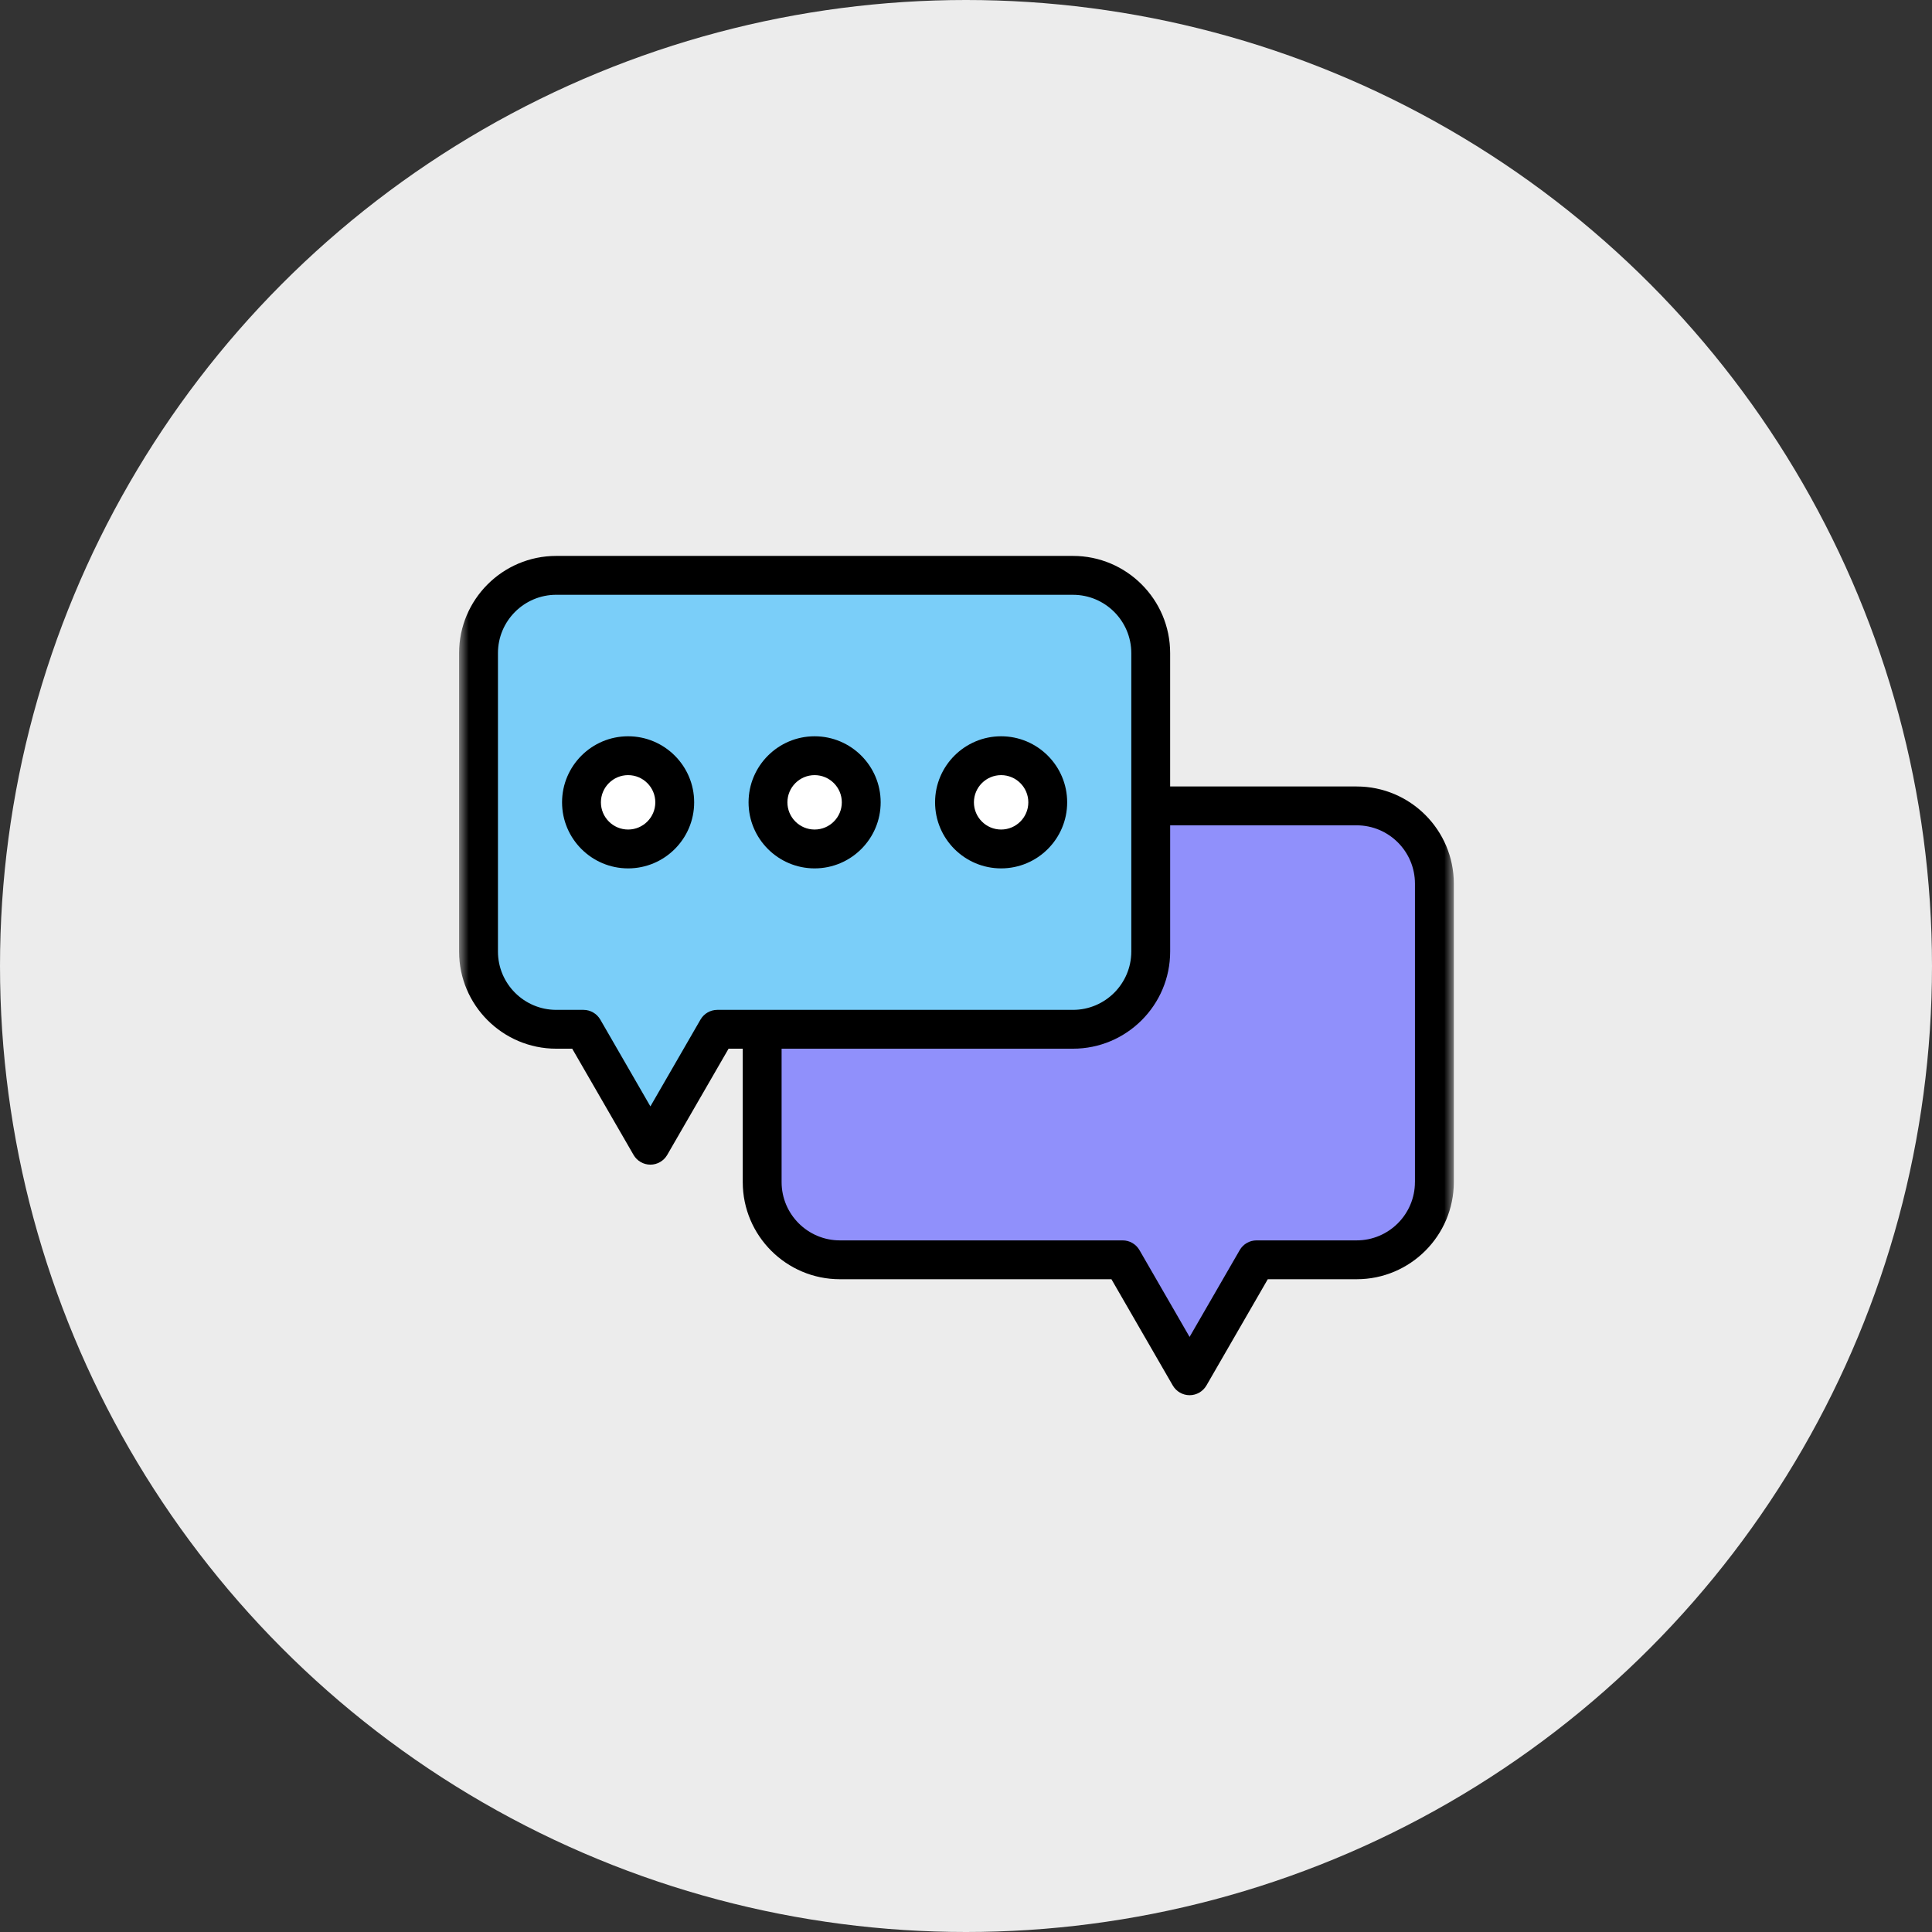 <svg width="101" height="101" viewBox="0 0 101 101" fill="none" xmlns="http://www.w3.org/2000/svg">
<rect x="0" y="0" width="101" height="101" fill="#333333" stroke="none"/>
<circle cx="50.5" cy="50.5" r="50.5" fill="#ECECEC"/>
<mask id="mask0_39_598" style="mask-type:luminance" maskUnits="userSpaceOnUse" x="24" y="25" width="52" height="52">
<path d="M76 25H24V77H76V25Z" fill="white"/>
</mask>
<g mask="url(#mask0_39_598)">
<path d="M43.906 42.129H70.922C73.165 42.129 74.984 43.948 74.984 46.191V61.795C74.984 64.039 73.165 65.858 70.922 65.858H65.688L62.188 71.92L58.689 65.858H43.907C41.664 65.858 39.845 64.039 39.845 61.795V46.191C39.845 43.948 41.664 42.129 43.907 42.129H43.906Z" fill="#9090FB"/>
<path d="M56.094 30.078H29.078C26.835 30.078 25.016 31.897 25.016 34.141V49.745C25.016 51.988 26.835 53.807 29.078 53.807H30.5L34 59.869L37.5 53.807H56.093C58.336 53.807 60.155 51.988 60.155 49.745V34.141C60.155 31.897 58.336 30.078 56.093 30.078H56.094Z" fill="#7ACEF9"/>
<path d="M52.336 44.382C53.682 44.382 54.773 43.291 54.773 41.944C54.773 40.598 53.682 39.507 52.336 39.507C50.99 39.507 49.898 40.598 49.898 41.944C49.898 43.291 50.989 44.382 52.336 44.382Z" fill="white"/>
<path d="M42.586 44.382C43.932 44.382 45.023 43.291 45.023 41.944C45.023 40.598 43.932 39.507 42.586 39.507C41.24 39.507 40.148 40.598 40.148 41.944C40.148 43.291 41.239 44.382 42.586 44.382Z" fill="white"/>
<path d="M32.836 44.382C34.183 44.382 35.273 43.291 35.273 41.944C35.273 40.598 34.183 39.507 32.836 39.507C31.489 39.507 30.398 40.598 30.398 41.944C30.398 43.291 31.489 44.382 32.836 44.382Z" fill="white"/>
<path d="M70.922 41.115H61.172V34.141C61.172 31.34 58.894 29.062 56.094 29.062H47.156C46.596 29.062 38.016 29.062 37.65 29.062C37.65 29.623 46.596 31.095 47.156 31.095H56.094C57.774 31.095 59.141 32.462 59.141 34.142V49.746C59.141 51.425 57.774 52.793 56.094 52.793H37.501C37.138 52.793 36.803 52.987 36.621 53.3L34.001 57.839L31.381 53.3C31.199 52.987 30.864 52.793 30.501 52.793H29.079C27.399 52.793 26.032 51.425 26.032 49.746V34.141C26.032 32.461 27.399 31.094 29.079 31.094H47.157C47.157 30.533 38.577 29.062 38.017 29.062H29.078C26.278 29.062 24 31.34 24 34.141V49.745C24 52.545 26.278 54.823 29.078 54.823H29.914L33.121 60.377C33.303 60.691 33.638 60.885 34.001 60.885C34.363 60.885 34.699 60.691 34.88 60.377L38.088 54.823H38.829V61.797C38.829 64.597 41.107 66.875 43.907 66.875H58.103L61.31 72.43C61.492 72.743 61.827 72.938 62.19 72.938C62.552 72.938 62.887 72.743 63.069 72.43L66.276 66.875H70.924C73.724 66.875 76.002 64.597 76.002 61.797V46.193C76.002 43.393 73.724 41.115 70.924 41.115H70.922ZM73.969 61.797C73.969 63.477 72.602 64.844 70.922 64.844H65.688C65.326 64.844 64.991 65.037 64.809 65.352L62.188 69.891L59.568 65.352C59.386 65.037 59.051 64.844 58.689 64.844H43.907C42.227 64.844 40.86 63.477 40.86 61.797V54.823H56.095C58.895 54.823 61.173 52.545 61.173 49.745V43.146H70.923C72.603 43.146 73.97 44.513 73.97 46.193V61.797H73.969Z" fill="black"/>
<path d="M55.789 41.944C55.789 40.04 54.24 38.491 52.336 38.491C50.432 38.491 48.883 40.04 48.883 41.944C48.883 43.849 50.432 45.397 52.336 45.397C54.24 45.397 55.789 43.849 55.789 41.944ZM50.914 41.944C50.914 41.16 51.552 40.522 52.336 40.522C53.12 40.522 53.758 41.16 53.758 41.944C53.758 42.728 53.12 43.366 52.336 43.366C51.552 43.366 50.914 42.728 50.914 41.944Z" fill="black"/>
<path d="M42.586 45.397C44.49 45.397 46.039 43.849 46.039 41.944C46.039 40.04 44.49 38.491 42.586 38.491C40.682 38.491 39.133 40.04 39.133 41.944C39.133 43.849 40.682 45.397 42.586 45.397ZM42.586 40.522C43.37 40.522 44.008 41.16 44.008 41.944C44.008 42.728 43.37 43.366 42.586 43.366C41.802 43.366 41.164 42.728 41.164 41.944C41.164 41.16 41.802 40.522 42.586 40.522Z" fill="black"/>
<path d="M29.383 41.944C29.383 43.849 30.932 45.397 32.836 45.397C34.74 45.397 36.289 43.849 36.289 41.944C36.289 40.04 34.74 38.491 32.836 38.491C30.932 38.491 29.383 40.04 29.383 41.944ZM34.258 41.944C34.258 42.728 33.62 43.366 32.836 43.366C32.052 43.366 31.414 42.728 31.414 41.944C31.414 41.16 32.052 40.522 32.836 40.522C33.62 40.522 34.258 41.16 34.258 41.944Z" fill="black"/>
</g>
</svg>
